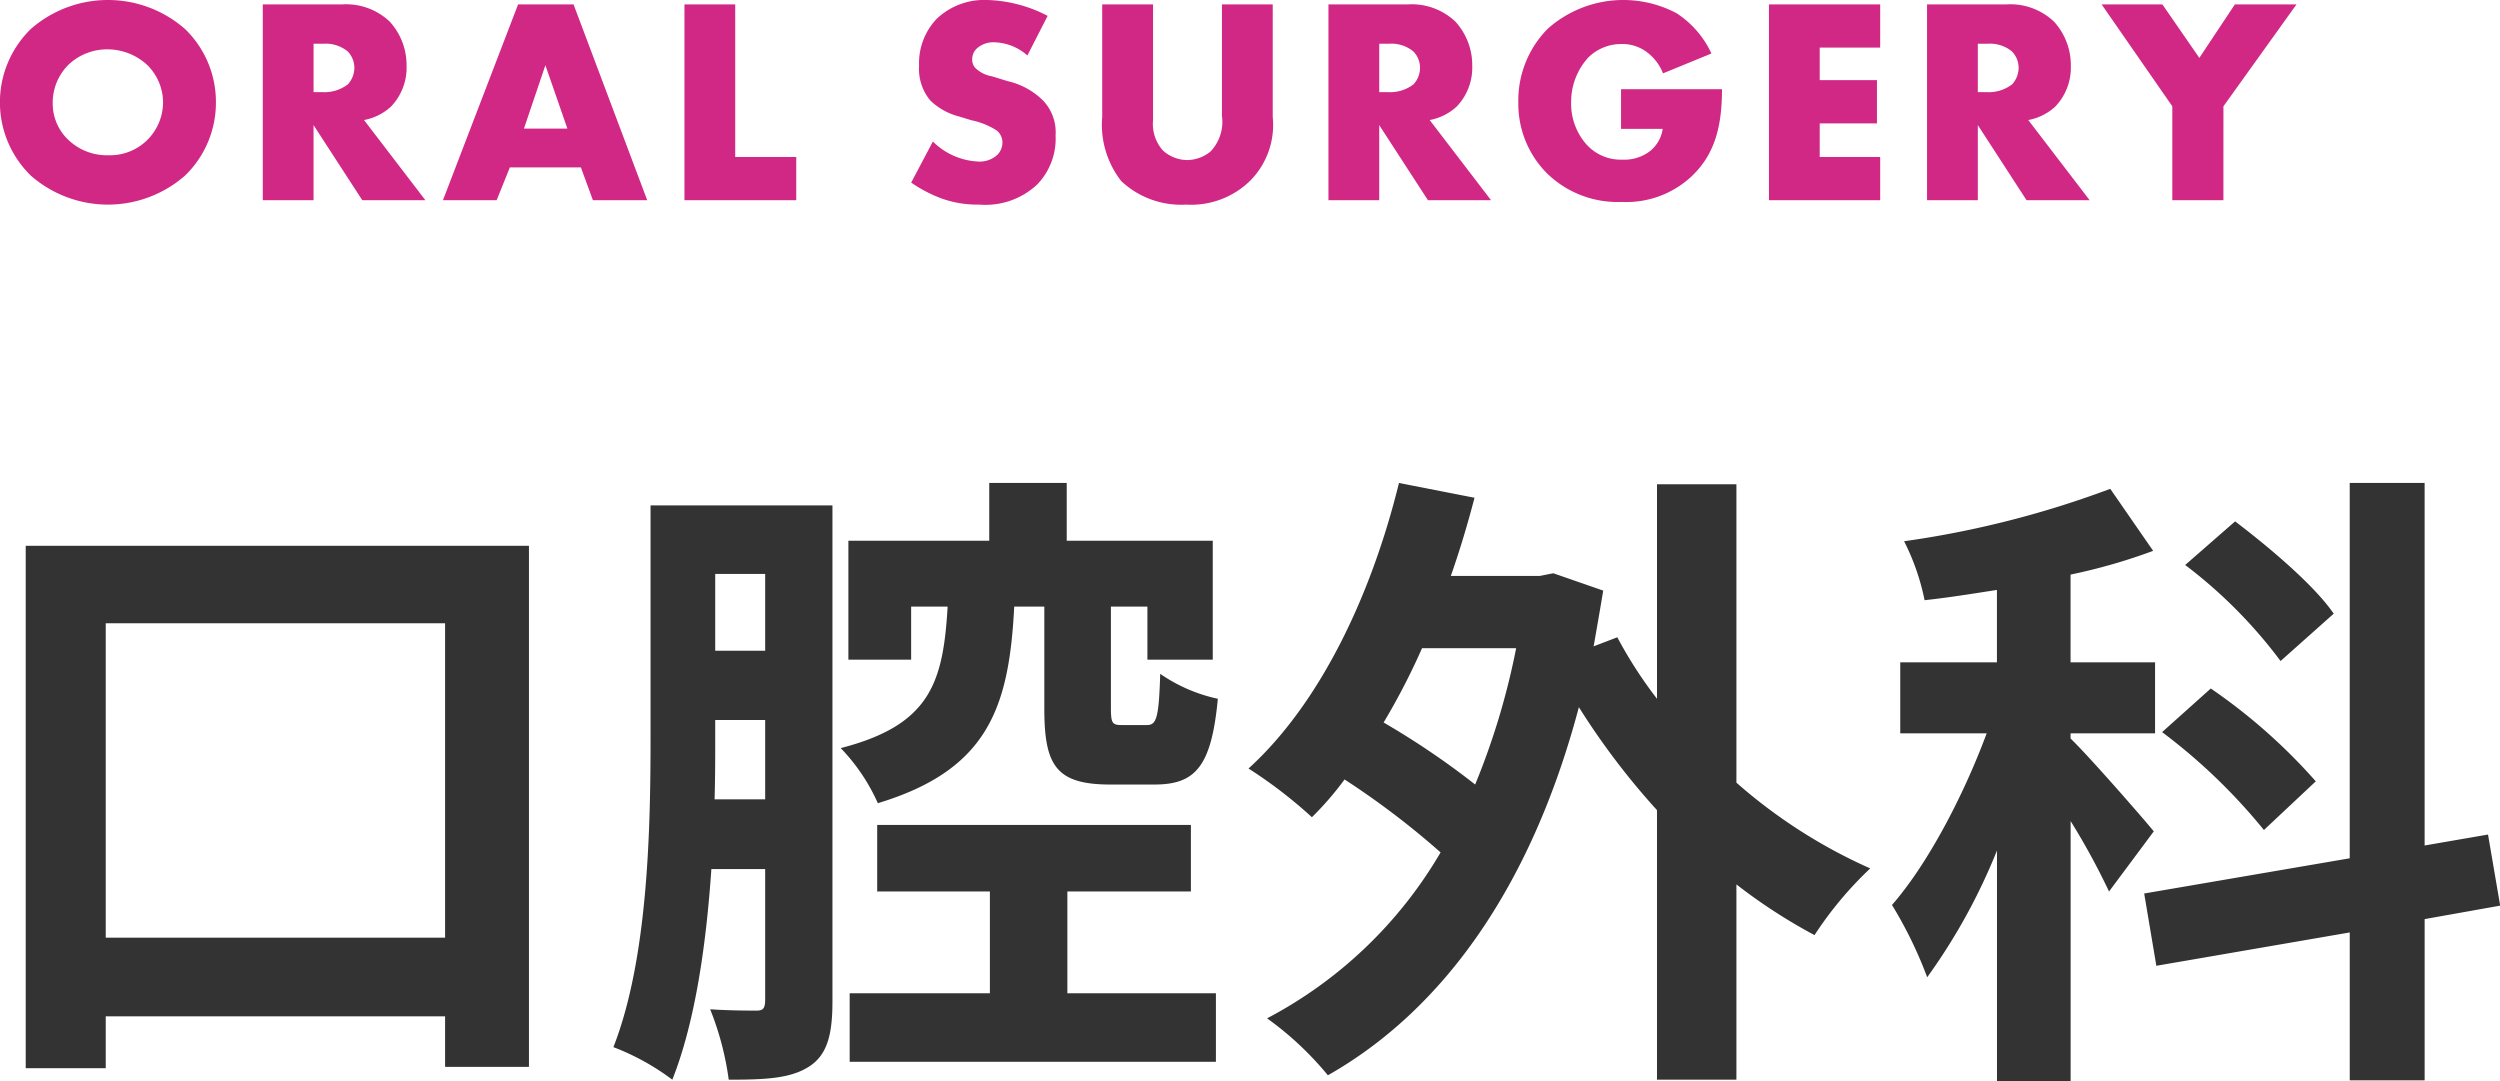 <svg id="見出し-口腔外科.svg" xmlns="http://www.w3.org/2000/svg" width="187.438" height="81.06" viewBox="0 0 187.438 81.06">
  <defs>
    <style>
      .cls-1 {
        fill: #333;
      }

      .cls-1, .cls-2 {
        fill-rule: evenodd;
      }

      .cls-2 {
        fill: #d12885;
      }
    </style>
  </defs>
  <path id="口腔外科" class="cls-1" d="M742.24,6668.33v-23.57h25.442v23.57H742.24Zm-6-29.38v39.17h6v-3.89h25.442v3.79h6.288v-39.07H736.239Zm51.648,19.01c0.048-1.63.048-3.22,0.048-4.66v-1.29h3.745v5.95h-3.793Zm3.793-16.9v5.76h-3.745v-5.76h3.745Zm5.04-5.14H783.087v17.38c0,6.96-.192,16.61-2.784,23.24a18.067,18.067,0,0,1,4.416,2.44c1.728-4.36,2.544-10.17,2.928-15.79h4.033v9.79c0,0.63-.144.82-0.624,0.82-0.528,0-2.065,0-3.5-.1a22.09,22.09,0,0,1,1.392,5.28c2.785,0,4.657-.09,6.049-1s1.728-2.5,1.728-4.9v-37.16Zm15.889,7.59v7.63c0,4.27.865,5.71,4.945,5.71h3.312c3.072,0,4.273-1.34,4.753-6.43a11.991,11.991,0,0,1-4.321-1.87c-0.1,3.36-.288,3.84-1.008,3.84h-1.872c-0.72,0-.816-0.14-0.816-1.3v-7.58h2.736v3.98h4.9v-8.92H814.29v-4.33h-5.809v4.33H797.92v8.92h4.705v-3.98h2.736c-0.336,5.71-1.3,8.88-8.017,10.61a14.265,14.265,0,0,1,2.784,4.13c8.257-2.5,9.841-7.16,10.225-14.74h2.256Zm1.729,21.36H823.6v-4.99H800.08v4.99h8.449v7.63H798.016v5.14h27.459v-5.14H814.338v-7.63Zm33.646-18.24a54.413,54.413,0,0,1-3.072,10.22,59.517,59.517,0,0,0-6.864-4.65,50.88,50.88,0,0,0,2.88-5.57h7.056Zm16.514-12.29h-5.953v16.08a32.483,32.483,0,0,1-2.976-4.61l-1.776.68c0.24-1.35.48-2.74,0.72-4.18l-3.744-1.3-1.008.2h-6.673c0.672-1.92,1.248-3.84,1.776-5.86l-5.664-1.11c-2.113,8.6-6,16.61-11.281,21.41a34.735,34.735,0,0,1,4.752,3.65,22.971,22.971,0,0,0,2.448-2.83,60.97,60.97,0,0,1,7.2,5.47,32.639,32.639,0,0,1-13.009,12.44,24.037,24.037,0,0,1,4.56,4.27c8.545-4.85,15.217-14.02,18.818-27.6a54.647,54.647,0,0,0,5.856,7.72v20.21H864.5v-14.64a40.973,40.973,0,0,0,5.856,3.8,27.439,27.439,0,0,1,4.177-5,39.327,39.327,0,0,1-10.033-6.43v-22.37Zm44.784,9.7c-1.441-2.11-4.8-4.95-7.393-6.92l-3.744,3.27a36.008,36.008,0,0,1,7.152,7.2Zm-1.345,12.57a42.439,42.439,0,0,0-7.872-6.96l-3.649,3.27a43.275,43.275,0,0,1,7.633,7.34Zm-12.145,3.75c-0.912-1.11-4.848-5.62-6.24-6.96v-0.39h6.336v-5.32h-6.336v-6.58a42.8,42.8,0,0,0,6.192-1.78l-3.216-4.65a72.977,72.977,0,0,1-15.457,3.93,17.27,17.27,0,0,1,1.536,4.42c1.776-.19,3.552-0.48,5.424-0.77v5.43h-7.248v5.32h6.48c-1.728,4.66-4.416,9.8-7.1,12.87a31.518,31.518,0,0,1,2.64,5.42,44.538,44.538,0,0,0,5.232-9.5v17.28h5.521v-19.49a52.436,52.436,0,0,1,2.88,5.28Zm25.971,5.57-0.912-5.33-4.753.82v-27.18h-5.616v28.14l-15.41,2.64,0.912,5.42,14.5-2.5v11.09H916.1v-12.09Z" transform="translate(-734.312 -6598.03)"/>
  <path id="ORAL_SURGERY" data-name="ORAL SURGERY" class="cls-2" d="M750.5,6605.71a7.6,7.6,0,0,0-2.31-5.5,8.771,8.771,0,0,0-11.574,0,7.679,7.679,0,0,0,0,10.98,8.771,8.771,0,0,0,11.574,0A7.6,7.6,0,0,0,750.5,6605.71Zm-8.1-3.98a4.4,4.4,0,0,1,2.949,1.17,3.953,3.953,0,0,1,1.188,2.81,3.979,3.979,0,0,1-4.137,3.96,4.168,4.168,0,0,1-2.97-1.16,3.734,3.734,0,0,1-1.166-2.73,4.008,4.008,0,0,1,1.166-2.88A4.2,4.2,0,0,1,742.4,6601.73Zm11.615-3.37v14.68h3.806v-5.63l3.653,5.63h4.731l-4.6-6.01a4.09,4.09,0,0,0,2.024-1.01,4.223,4.223,0,0,0,1.166-3.06,4.844,4.844,0,0,0-1.254-3.3,4.751,4.751,0,0,0-3.586-1.3h-5.941Zm3.806,2.95h0.727a2.593,2.593,0,0,1,1.826.57,1.752,1.752,0,0,1,.506,1.24,1.834,1.834,0,0,1-.484,1.23,2.856,2.856,0,0,1-1.848.59h-0.727v-3.63Zm20.945,11.73h4.071l-5.523-14.68h-4.158l-5.633,14.68h4.026l0.99-2.46h5.325Zm-5.17-5.37,1.606-4.75,1.65,4.75H773.6Zm12.033-9.31v14.68h8.383v-3.24h-4.577v-11.44h-3.806Zm17,13.36a10.241,10.241,0,0,0,2.222,1.17,7.969,7.969,0,0,0,2.883.48,5.669,5.669,0,0,0,4.334-1.5,4.949,4.949,0,0,0,1.387-3.69,3.452,3.452,0,0,0-.947-2.62,5.517,5.517,0,0,0-2.662-1.45l-1.166-.36a2.32,2.32,0,0,1-1.276-.66,0.959,0.959,0,0,1-.2-0.66,1.082,1.082,0,0,1,.374-0.79,1.837,1.837,0,0,1,1.254-.44,3.883,3.883,0,0,1,2.508.99l1.519-2.97a10.4,10.4,0,0,0-4.533-1.19,5.169,5.169,0,0,0-3.763,1.39,4.8,4.8,0,0,0-1.342,3.54,3.707,3.707,0,0,0,.836,2.6,4.816,4.816,0,0,0,2.113,1.19l0.99,0.3a5.556,5.556,0,0,1,1.892.77,1.168,1.168,0,0,1,.418.89,1.31,1.31,0,0,1-.374.92,1.946,1.946,0,0,1-1.474.51,5.147,5.147,0,0,1-3.367-1.5Zm14.322-13.36v8.43a6.859,6.859,0,0,0,1.43,4.82,6.547,6.547,0,0,0,4.863,1.76,6.319,6.319,0,0,0,4.841-1.83,5.947,5.947,0,0,0,1.65-4.75v-8.43h-3.807v8.36a3.223,3.223,0,0,1-.858,2.67,2.793,2.793,0,0,1-1.76.64,2.745,2.745,0,0,1-1.8-.71,2.966,2.966,0,0,1-.748-2.27v-8.69h-3.807Zm16.962,0v14.68h3.807v-5.63l3.652,5.63h4.731l-4.6-6.01a4.09,4.09,0,0,0,2.024-1.01,4.219,4.219,0,0,0,1.167-3.06,4.841,4.841,0,0,0-1.255-3.3,4.751,4.751,0,0,0-3.586-1.3h-5.941Zm3.807,2.95h0.726a2.593,2.593,0,0,1,1.826.57,1.752,1.752,0,0,1,.506,1.24,1.834,1.834,0,0,1-.484,1.23,2.856,2.856,0,0,1-1.848.59h-0.726v-3.63Zm18.128,6.38h3.124a2.61,2.61,0,0,1-.9,1.63,3.15,3.15,0,0,1-2.112.68,3.463,3.463,0,0,1-2.684-1.12,4.6,4.6,0,0,1-1.167-3.17,4.928,4.928,0,0,1,1.277-3.36,3.519,3.519,0,0,1,2.508-1.02,3.071,3.071,0,0,1,2.046.73,3.6,3.6,0,0,1,1.056,1.47l3.631-1.49a7.205,7.205,0,0,0-2.618-3.02,8.527,8.527,0,0,0-9.66,1.17,7.643,7.643,0,0,0-2.2,5.5,7.39,7.39,0,0,0,2.112,5.3,7.581,7.581,0,0,0,5.633,2.18,7.167,7.167,0,0,0,5.171-1.85c1.76-1.62,2.354-3.69,2.354-6.6h-7.569v2.97Zm19.426-9.33H866.94v14.68h8.339v-3.24h-4.533v-2.52h4.291v-3.24h-4.291v-2.44h4.533v-3.24Zm3.519,0v14.68H882.6v-5.63l3.653,5.63h4.73l-4.6-6.01a4.09,4.09,0,0,0,2.024-1.01,4.223,4.223,0,0,0,1.166-3.06,4.844,4.844,0,0,0-1.254-3.3,4.752,4.752,0,0,0-3.587-1.3H878.8Zm3.806,2.95h0.726a2.593,2.593,0,0,1,1.826.57,1.749,1.749,0,0,1,.507,1.24,1.834,1.834,0,0,1-.484,1.23,2.86,2.86,0,0,1-1.849.59H882.6v-3.63Zm14.586,11.73h3.829V6606l5.478-7.64h-4.62l-2.663,4.01-2.772-4.01h-4.555l5.3,7.64v7.04Z" transform="translate(-734.312 -6598.03)"/>
</svg>
